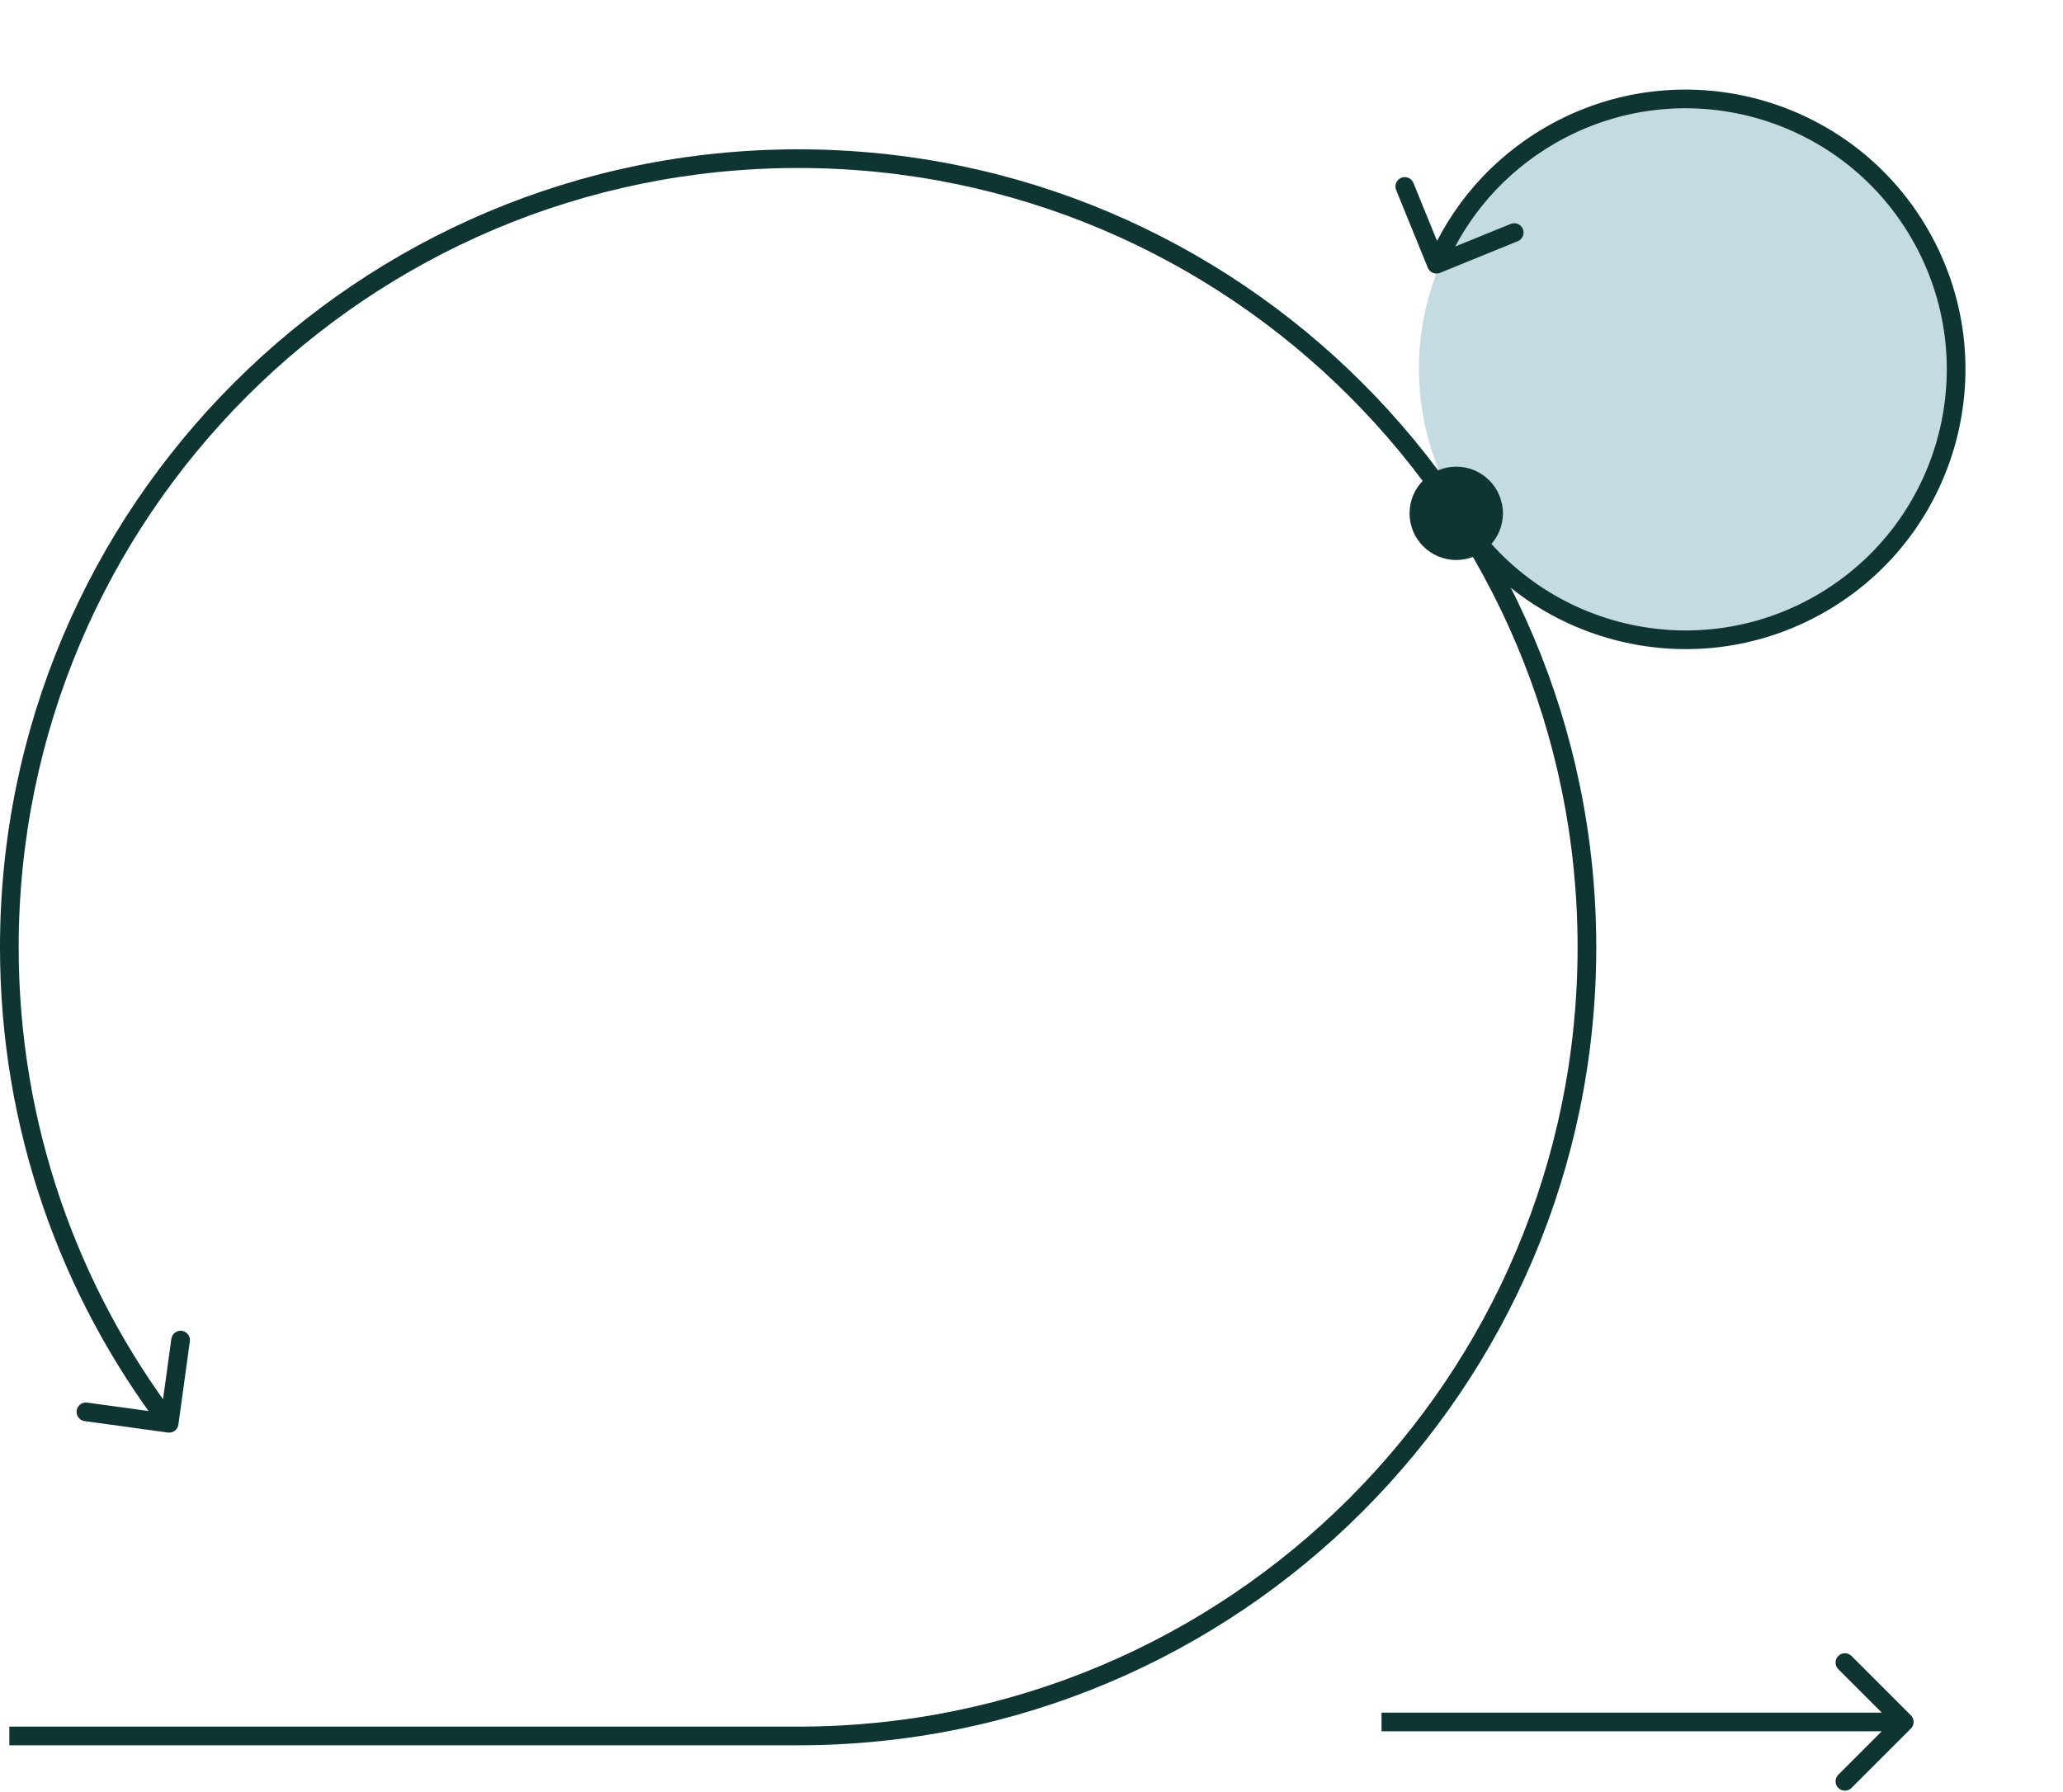<svg width="221" height="192" viewBox="0 0 221 192" fill="none" xmlns="http://www.w3.org/2000/svg">
<circle cx="180.5" cy="39.5" r="28.5" fill="#C5DBE2"/>
<path d="M17.984 153.491C18.531 153.566 19.036 153.183 19.111 152.636L20.338 143.72C20.413 143.173 20.03 142.669 19.483 142.593C18.936 142.518 18.432 142.901 18.356 143.448L17.266 151.373L9.341 150.282C8.793 150.207 8.289 150.59 8.214 151.137C8.138 151.684 8.521 152.189 9.068 152.264L17.984 153.491ZM169 101.5C169 147.616 131.616 185 85.5 185V187C132.72 187 171 148.72 171 101.5H169ZM2 101.5C2 55.384 39.384 18 85.5 18V16C38.28 16 0 54.28 0 101.5H2ZM85.5 18C131.616 18 169 55.384 169 101.5H171C171 54.28 132.72 16 85.5 16V18ZM18.917 151.896C8.299 137.89 2 120.432 2 101.5H0C0 120.883 6.451 138.763 17.323 153.104L18.917 151.896ZM85.5 185H1V187H85.5V185Z" fill="#0E3531"/>
<path d="M152.955 28.689C153.164 29.2 153.747 29.446 154.259 29.238L162.594 25.842C163.105 25.634 163.351 25.05 163.142 24.539C162.934 24.027 162.351 23.782 161.839 23.99L154.43 27.008L151.412 19.599C151.204 19.088 150.62 18.842 150.109 19.051C149.597 19.259 149.352 19.843 149.56 20.354L152.955 28.689ZM194.561 63.799C181.182 71.523 164.075 66.939 156.351 53.561L154.619 54.561C162.896 68.896 181.226 73.807 195.561 65.531L194.561 63.799ZM166.59 15.352C179.968 7.628 197.075 12.211 204.799 25.59L206.531 24.59C198.254 10.255 179.924 5.343 165.59 13.62L166.59 15.352ZM204.799 25.59C212.523 38.968 207.939 56.075 194.561 63.799L195.561 65.531C209.896 57.255 214.807 38.925 206.531 24.59L204.799 25.59ZM154.803 28.7C157.088 23.274 161.097 18.523 166.59 15.352L165.59 13.62C159.706 17.016 155.408 22.109 152.96 27.924L154.803 28.7Z" fill="#0E3531"/>
<path d="M204.707 185.207C205.098 184.817 205.098 184.183 204.707 183.793L198.343 177.429C197.953 177.038 197.319 177.038 196.929 177.429C196.538 177.819 196.538 178.453 196.929 178.843L202.586 184.5L196.929 190.157C196.538 190.547 196.538 191.181 196.929 191.571C197.319 191.962 197.953 191.962 198.343 191.571L204.707 185.207ZM148 185.5H204V183.5H148V185.5Z" fill="#0E3531"/>
<circle cx="156" cy="55" r="5" fill="#0E3531"/>
</svg>
